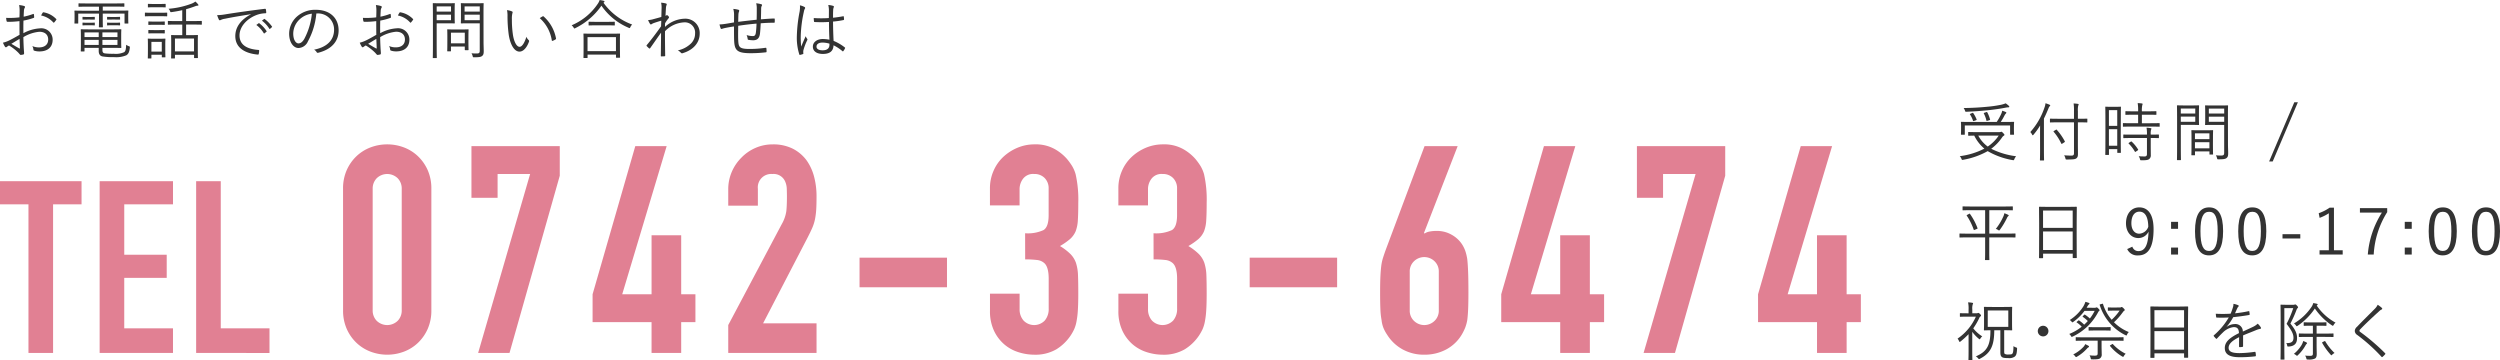 <svg xmlns="http://www.w3.org/2000/svg" width="507.75" height="73.132" viewBox="0 0 507.75 73.132"><defs><style>.cls-1{fill:#e18093;}.cls-2{fill:#333;}</style></defs><g id="レイヤー_2" data-name="レイヤー 2"><g id="レイヤー_2-2" data-name="レイヤー 2"><path class="cls-1" d="M5.782,71.683V41.5H0V36.8H16.562v4.7H10.78V71.683Z"/><path class="cls-1" d="M20.236,71.683V36.8h14.9v4.7h-9.9V51.74h8.624v4.7H25.234V66.685h9.9v5Z"/><path class="cls-1" d="M39.836,71.683V36.8h5v29.89h9.9v5Z"/><path class="cls-1" d="M69.673,38.348a9.152,9.152,0,0,1,.738-3.776,8.831,8.831,0,0,1,1.976-2.832,8.5,8.5,0,0,1,2.862-1.8,9.591,9.591,0,0,1,6.785,0,8.5,8.5,0,0,1,2.861,1.8,8.865,8.865,0,0,1,1.977,2.832,9.185,9.185,0,0,1,.737,3.776V63.01a9.185,9.185,0,0,1-.737,3.776A8.865,8.865,0,0,1,84.9,69.618a8.5,8.5,0,0,1-2.861,1.8,9.591,9.591,0,0,1-6.785,0,8.5,8.5,0,0,1-2.862-1.8,8.831,8.831,0,0,1-1.976-2.832,9.152,9.152,0,0,1-.738-3.776ZM75.691,63.01a2.973,2.973,0,0,0,.826,2.153,3.063,3.063,0,0,0,4.248,0,2.973,2.973,0,0,0,.826-2.153V38.348a2.977,2.977,0,0,0-.826-2.154,3.066,3.066,0,0,0-4.248,0,2.977,2.977,0,0,0-.826,2.154Z"/><path class="cls-1" d="M97.108,71.683l10.561-36.344h-6.608v4.838h-5.31v-10.5h17.936v6.017L103.48,71.683Z"/><path class="cls-1" d="M132.331,71.683V65.429H120.354V59.765l8.673-30.09H135.4l-9.027,30.09h5.959V47.788h6.018V59.765h2.891v5.664h-2.891v6.254Z"/><path class="cls-1" d="M147.907,71.683V66.019l10.855-20.473a7.5,7.5,0,0,0,.945-2.685q.117-1.15.118-2.861c0-.511-.011-1.052-.03-1.623a3.942,3.942,0,0,0-.325-1.5,2.535,2.535,0,0,0-2.595-1.534,2.717,2.717,0,0,0-2.951,3.009V41.77h-6.017v-3.3a8.871,8.871,0,0,1,.708-3.54,9.108,9.108,0,0,1,1.946-2.891,8.834,8.834,0,0,1,2.832-1.977,8.593,8.593,0,0,1,3.54-.738,8.83,8.83,0,0,1,4.042.856,8.07,8.07,0,0,1,2.8,2.331,10.168,10.168,0,0,1,1.564,3.363,15.632,15.632,0,0,1,.5,4.012q0,1.535-.058,2.566a15.453,15.453,0,0,1-.237,1.977,8.755,8.755,0,0,1-.589,1.887q-.414.945-1.122,2.3l-8.85,17.051h10.856v6.018Z"/><path class="cls-1" d="M174.574,58.349V52.331h17.759v6.018Z"/><path class="cls-1" d="M208.2,47.375a7.6,7.6,0,0,0,3.746-.649q1.032-.65,1.033-3.009V38.289a2.935,2.935,0,0,0-.8-2.124,2.851,2.851,0,0,0-2.153-.826,2.54,2.54,0,0,0-2.272,1,3.48,3.48,0,0,0-.678,1.947V41.71h-6.018V38.229a8.726,8.726,0,0,1,.708-3.48,8.482,8.482,0,0,1,1.946-2.832,9.668,9.668,0,0,1,2.892-1.889,8.9,8.9,0,0,1,3.54-.708,7.866,7.866,0,0,1,4.1.974,9.477,9.477,0,0,1,2.449,1.977,13.062,13.062,0,0,1,1.032,1.416,6.906,6.906,0,0,1,.737,1.71A23.484,23.484,0,0,1,219,41.18q0,2.182-.088,3.54a7.372,7.372,0,0,1-.443,2.242,4.481,4.481,0,0,1-1.15,1.593,13.675,13.675,0,0,1-2.035,1.416,11.448,11.448,0,0,1,2.153,1.652,4.876,4.876,0,0,1,1.092,1.77,9.169,9.169,0,0,1,.413,2.507q.057,1.446.058,3.688,0,2.066-.088,3.422a17.369,17.369,0,0,1-.266,2.241,6.931,6.931,0,0,1-.472,1.594,9.84,9.84,0,0,1-.766,1.357,9.541,9.541,0,0,1-2.862,2.743,8.5,8.5,0,0,1-4.572,1.092,10.61,10.61,0,0,1-3.01-.473,8.183,8.183,0,0,1-2.89-1.533,8.314,8.314,0,0,1-2.154-2.773,9.293,9.293,0,0,1-.855-4.19V59.646h6.018v3.127a3.418,3.418,0,0,0,.8,2.331,2.992,2.992,0,0,0,4.307,0,3.594,3.594,0,0,0,.8-2.448V56.638q0-2.479-.944-3.245a2.626,2.626,0,0,0-1.446-.59,19.367,19.367,0,0,0-2.389-.118Z"/><path class="cls-1" d="M234.282,47.375a7.6,7.6,0,0,0,3.746-.649q1.031-.65,1.033-3.009V38.289a2.935,2.935,0,0,0-.8-2.124,2.851,2.851,0,0,0-2.153-.826,2.539,2.539,0,0,0-2.272,1,3.48,3.48,0,0,0-.678,1.947V41.71h-6.018V38.229a8.726,8.726,0,0,1,.708-3.48,8.468,8.468,0,0,1,1.946-2.832,9.688,9.688,0,0,1,2.891-1.889,8.911,8.911,0,0,1,3.541-.708,7.863,7.863,0,0,1,4.1.974,9.477,9.477,0,0,1,2.449,1.977,13.062,13.062,0,0,1,1.032,1.416,6.906,6.906,0,0,1,.737,1.71,23.524,23.524,0,0,1,.532,5.783q0,2.182-.089,3.54a7.372,7.372,0,0,1-.443,2.242,4.493,4.493,0,0,1-1.15,1.593,13.675,13.675,0,0,1-2.035,1.416,11.481,11.481,0,0,1,2.153,1.652,4.847,4.847,0,0,1,1.091,1.77,9.167,9.167,0,0,1,.414,2.507q.057,1.446.059,3.688,0,2.066-.089,3.422a17.548,17.548,0,0,1-.266,2.241,6.981,6.981,0,0,1-.472,1.594,9.84,9.84,0,0,1-.766,1.357,9.541,9.541,0,0,1-2.862,2.743,8.507,8.507,0,0,1-4.573,1.092,10.6,10.6,0,0,1-3.009-.473,8.188,8.188,0,0,1-2.891-1.533A8.324,8.324,0,0,1,228,67.258a9.293,9.293,0,0,1-.855-4.19V59.646h6.018v3.127a3.418,3.418,0,0,0,.8,2.331,2.992,2.992,0,0,0,4.307,0,3.594,3.594,0,0,0,.8-2.448V56.638q0-2.479-.944-3.245a2.632,2.632,0,0,0-1.446-.59,19.367,19.367,0,0,0-2.389-.118Z"/><path class="cls-1" d="M253.81,58.349V52.331h17.759v6.018Z"/><path class="cls-1" d="M296.054,29.675l-6.845,17.64.119.119a2.366,2.366,0,0,1,.914-.384,7.25,7.25,0,0,1,1.623-.148,5.9,5.9,0,0,1,2.95.768,5.993,5.993,0,0,1,2.124,1.947,6.717,6.717,0,0,1,.648,1.3,9.871,9.871,0,0,1,.413,1.71q.119,1.062.178,2.685t.059,4.1q0,2.065-.059,3.392T298,65.016a8.254,8.254,0,0,1-.442,1.592,10.872,10.872,0,0,1-.679,1.358,8.137,8.137,0,0,1-3.156,3.009,9.262,9.262,0,0,1-4.454,1.062,8.889,8.889,0,0,1-4.425-1.092,8.552,8.552,0,0,1-3.127-2.979,7.659,7.659,0,0,1-.738-1.358,6.258,6.258,0,0,1-.383-1.592,14.781,14.781,0,0,1-.236-2.213q-.06-1.328-.059-3.392,0-1.947.059-3.216t.177-2.213a9.322,9.322,0,0,1,.354-1.622q.234-.736.53-1.563l7.907-21.122Zm-3.835,25.547a2.846,2.846,0,0,0-.886-2.183,2.993,2.993,0,0,0-4.129,0,2.845,2.845,0,0,0-.885,2.183V63.01a2.842,2.842,0,0,0,.885,2.182,2.99,2.99,0,0,0,4.129,0,2.843,2.843,0,0,0,.886-2.182Z"/><path class="cls-1" d="M316.88,71.683V65.429H304.9V59.765l8.674-30.09h6.371l-9.027,30.09h5.959V47.788H322.9V59.765h2.892v5.664H322.9v6.254Z"/><path class="cls-1" d="M333.813,71.683l10.562-36.344h-6.609v4.838h-5.309v-10.5h17.935v6.017L340.185,71.683Z"/><path class="cls-1" d="M369.036,71.683V65.429H357.059V59.765l8.673-30.09H372.1l-9.027,30.09h5.959V47.788h6.018V59.765h2.891v5.664h-2.891v6.254Z"/><path class="cls-2" d="M406.026,26.833a.933.933,0,0,0,.312-.039,1.2,1.2,0,0,1,.13-.039c.1,0,.182.065.39.287.183.182.247.285.247.351s-.039.1-.117.155a1.132,1.132,0,0,0-.351.339,9.542,9.542,0,0,1-2.222,2.327,15.592,15.592,0,0,0,5.056,1.52,2.13,2.13,0,0,0-.35.573c-.118.259-.118.259-.365.208a15.2,15.2,0,0,1-5.057-1.821,15.676,15.676,0,0,1-4.966,1.756c-.247.052-.26.052-.364-.2a1.786,1.786,0,0,0-.338-.533,14.787,14.787,0,0,0,4.992-1.534,8.059,8.059,0,0,1-2.054-2.64c-.728.014-1.079.026-1.131.026-.091,0-.1-.012-.1-.1v-.56c0-.091.013-.1.1-.1.065,0,.494.025,1.781.025Zm3-.818c0,.974.026,1.17.026,1.248s-.013.1-.1.1h-.6c-.092,0-.1-.012-.1-.1V25.481h-9.2v1.782c0,.091-.013.1-.1.1h-.585c-.091,0-.1-.012-.1-.1s.026-.274.026-1.262v-.494c0-.4-.026-.585-.026-.663s.013-.1.1-.1.52.027,1.781.027h5.382a11.11,11.11,0,0,0,.949-1.717,2.581,2.581,0,0,0,.169-.571c.274.09.52.181.7.259.091.039.143.091.143.143,0,.078-.065.143-.13.208a1.416,1.416,0,0,0-.247.364,12.212,12.212,0,0,1-.767,1.314h.832c1.261,0,1.716-.027,1.782-.027.09,0,.1.013.1.1s-.026.26-.026.6ZM407.924,21.8a2.883,2.883,0,0,0-.507.052c-1.144.221-2.132.377-3.744.546-1.482.143-2.873.247-4.29.3-.208.013-.208.013-.3-.247a1.673,1.673,0,0,0-.273-.507c1.664-.026,3.133-.1,4.758-.259a24.5,24.5,0,0,0,2.808-.4,5.259,5.259,0,0,0,.975-.3,5.2,5.2,0,0,1,.637.507c.078.078.1.13.1.182S408.054,21.8,407.924,21.8Zm-7.358,1.144c.13-.051.156-.039.208.039a6.233,6.233,0,0,1,.676,1.274c.026.078.026.1-.13.169l-.364.131c-.182.064-.208.051-.247-.066a4.953,4.953,0,0,0-.6-1.235c-.065-.091-.039-.1.117-.169Zm1.222,4.6a6.559,6.559,0,0,0,1.924,2.223,8.192,8.192,0,0,0,2.223-2.223Zm1.625-4.771c.13-.051.156-.039.208.052a6.425,6.425,0,0,1,.559,1.43c.027.092.013.1-.143.156l-.377.117c-.169.052-.2.052-.221-.065a6.476,6.476,0,0,0-.507-1.391c-.052-.091-.052-.117.13-.181Z"/><path class="cls-2" d="M414.333,27.171c0-.493,0-1.04.013-1.677a13.992,13.992,0,0,1-1.339,1.86q-.1.117-.156.117c-.052,0-.078-.039-.13-.131a1.908,1.908,0,0,0-.364-.52,14.224,14.224,0,0,0,2.873-4.966,3.184,3.184,0,0,0,.208-.884,5.687,5.687,0,0,1,.819.3c.091.038.143.077.143.142s-.039.117-.117.182-.156.2-.26.481c-.273.651-.559,1.326-.9,2v6.4c0,1.365.026,1.95.026,2.015,0,.091-.013.1-.1.1h-.637c-.091,0-.1-.013-.1-.1,0-.065.026-.65.026-2.015Zm9.607-2.4c0,.09-.013.1-.1.1-.065,0-.506-.026-1.794-.026h-.026v4.394c0,.716.013,1.392.013,2.016,0,.494-.077.715-.351.923-.247.181-.74.22-1.872.22-.26,0-.26,0-.325-.247a2.013,2.013,0,0,0-.26-.61c.468.039,1.067.064,1.469.064s.533-.117.533-.506V24.844h-2.99c-1.287,0-1.729.026-1.794.026-.091,0-.1-.013-.1-.1v-.573c0-.09.013-.1.1-.1.065,0,.507.026,1.794.026h2.99V22.6a9.922,9.922,0,0,0-.077-1.586,8.385,8.385,0,0,1,.857.078c.1.013.169.065.169.117a.635.635,0,0,1-.09.247,4.016,4.016,0,0,0-.066,1.118v1.547h.026c1.288,0,1.729-.026,1.794-.026.091,0,.1.014.1.1Zm-6.383,1.586c.091-.066.1-.066.169,0a11.326,11.326,0,0,1,1.638,2.353c.039.077.026.1-.1.194l-.377.247c-.169.1-.195.1-.247,0a10.52,10.52,0,0,0-1.534-2.378c-.078-.079-.065-.091.091-.2Z"/><path class="cls-2" d="M430.726,27.094c0,3.25.026,3.782.026,3.847,0,.092-.013.105-.1.105h-.533c-.091,0-.1-.013-.1-.105v-.649h-1.69v1.079c0,.091-.013.1-.1.1h-.546c-.091,0-.1-.013-.1-.1,0-.065.026-.65.026-4v-2.56c0-2.38-.026-2.978-.026-3.043,0-.091.013-.1.1-.1s.3.027,1.04.027h.9c.741,0,.962-.027,1.04-.027s.1.013.1.1c0,.065-.026.624-.026,2.627Zm-.715-4.72h-1.69V25.56h1.69Zm0,3.861h-1.69V29.6h1.69Zm8.619-.6c0,.091-.012.1-.1.1s-.507-.026-1.795-.026h-3.691c-1.275,0-1.7.026-1.782.026s-.1-.012-.1-.1V25.1c0-.09.013-.1.1-.1s.507.026,1.782.026h1.209V23.3h-.807c-1.195,0-1.6.026-1.664.026-.1,0-.116-.012-.116-.1V22.7c0-.1.012-.117.116-.117.065,0,.469.026,1.664.026h.807a8.912,8.912,0,0,0-.091-1.664,7.476,7.476,0,0,1,.844.065c.091.013.157.053.157.117a1.02,1.02,0,0,1-.066.234,4.741,4.741,0,0,0-.078,1.248H436.2c1.2,0,1.586-.026,1.664-.026s.1.013.1.117v.52c0,.092-.012.1-.1.1S437.4,23.3,436.2,23.3h-1.184v1.729h1.716c1.288,0,1.717-.026,1.795-.026s.1.014.1.1Zm-.155,2.313c0,.091-.014.105-.1.105-.065,0-.468-.027-1.56-.027V29.8c0,.585.013,1.143.013,1.664a.949.949,0,0,1-.365.871c-.22.156-.572.221-1.507.221-.247,0-.261,0-.326-.247a1.733,1.733,0,0,0-.259-.585c.389.039.793.051,1.221.051.273,0,.455-.116.455-.481V28.029h-2.938c-1.273,0-1.7.027-1.768.027-.09,0-.1-.014-.1-.105v-.533c0-.091.014-.091.1-.091.065,0,.5.013,1.768.013h2.938v-.026a6.663,6.663,0,0,0-.09-1.377,5.884,5.884,0,0,1,.832.09c.1.014.169.065.169.1a.448.448,0,0,1-.079.222,2.956,2.956,0,0,0-.064.922v.065c1.079,0,1.5-.013,1.56-.013.09,0,.1,0,.1.091Zm-5.734.832c.1-.064.131-.077.208-.012a7.5,7.5,0,0,1,1.287,1.573c.053.078.039.116-.065.2l-.351.233c-.13.091-.169.118-.221.027a7.647,7.647,0,0,0-1.248-1.625c-.078-.078-.052-.117.078-.2Z"/><path class="cls-2" d="M446.6,24.09c0,.806.026,1.132.026,1.2,0,.091-.013.1-.1.1-.065,0-.39-.027-1.3-.027h-2.3V29.72c0,1.859.026,2.626.026,2.7s-.013.1-.1.1h-.611c-.091,0-.1-.012-.1-.1s.026-.845.026-2.7v-5.5c0-1.859-.026-2.652-.026-2.73s.013-.1.1-.1.507.026,1.469.026h1.521c.91,0,1.235-.026,1.3-.026.091,0,.1.013.1.1s-.026.4-.026,1.2Zm-.741-2.041H442.92v1.014h2.938Zm0,1.639H442.92V24.74h2.938Zm3.588,5.355c0,1.873.026,2.185.026,2.249,0,.092-.013.1-.1.1h-.533c-.091,0-.1-.012-.1-.1v-.545h-2.938v.676c0,.1-.013.117-.1.117h-.533c-.091,0-.1-.014-.1-.117,0-.066.026-.377.026-2.288V28.042c0-1.092-.026-1.43-.026-1.508s.013-.1.1-.1.377.026,1.352.026h1.508c.962,0,1.275-.026,1.352-.026s.1.012.1.1c0,.066-.026.4-.026,1.314Zm-.715-1.962h-2.938v1.183h2.938Zm0,1.794h-2.938v1.248h2.938Zm3.77.376c0,.689.04,1.366.04,1.859,0,.573-.092.793-.338.989s-.586.259-1.626.259c-.234,0-.234,0-.3-.247a1.936,1.936,0,0,0-.234-.571,8.316,8.316,0,0,0,1,.052c.572,0,.689-.105.689-.624v-5.6h-2.366c-1.014,0-1.339.027-1.4.027-.1,0-.117-.014-.117-.1,0-.064.026-.311.026-1.118v-1.56c0-.793-.026-1.04-.026-1.118s.013-.1.117-.1c.065,0,.39.026,1.4.026h1.651c1,0,1.339-.026,1.4-.026.091,0,.1.013.1.1s-.026.6-.026,1.86Zm-.767-7.2h-3.12v1.014h3.12Zm0,1.639h-3.12V24.74h3.12Z"/><path class="cls-2" d="M461.588,32.788h-.728l5.109-12.013h.728Z"/><path class="cls-2" d="M409.341,48.137c0,.091-.012.1-.1.1s-.481-.026-1.7-.026h-3.524v3.134c0,.923.026,1.313.026,1.378,0,.09-.013.1-.1.1h-.689c-.091,0-.1-.014-.1-.1s.027-.455.027-1.378V48.214h-3.42c-1.209,0-1.625.026-1.69.026-.091,0-.1-.012-.1-.1v-.612c0-.09.013-.1.1-.1.065,0,.481.026,1.69.026h3.42V42.689h-2.692c-1.3,0-1.729.026-1.794.026-.091,0-.1-.013-.1-.1v-.6c0-.091.013-.1.1-.1.065,0,.494.027,1.794.027h6.436c1.286,0,1.715-.027,1.78-.027.092,0,.1.013.1.1v.6c0,.091-.012.1-.1.1-.065,0-.494-.026-1.78-.026h-2.9v4.758h3.524c1.221,0,1.625-.026,1.7-.026s.1.014.1.1Zm-9.412-4.707c.117-.065.13-.052.182.026a12.61,12.61,0,0,1,1.521,2.873c.026.078.026.1-.1.156l-.442.182c-.182.078-.195.078-.234-.039a12.409,12.409,0,0,0-1.4-2.82c-.065-.079-.039-.1.117-.183Zm7.917.494a.952.952,0,0,0-.234.351,15.229,15.229,0,0,1-1.417,2.367c-.091.116-.13.169-.182.169s-.091-.04-.195-.1a1.538,1.538,0,0,0-.468-.222,11.673,11.673,0,0,0,1.534-2.535,2.74,2.74,0,0,0,.2-.65,6.4,6.4,0,0,1,.766.325c.078.039.117.078.117.144S407.924,43.859,407.846,43.924Z"/><path class="cls-2" d="M421.769,47.876c0,3.719.026,4.369.026,4.434,0,.09-.013.1-.1.1h-.624c-.091,0-.1-.014-.1-.1v-.793h-6.019v.819c0,.091-.013.1-.091.1h-.637c-.091,0-.1-.012-.1-.1s.026-.729.026-4.46V45.367c0-2.522-.026-3.2-.026-3.276s.013-.1.1-.1.52.026,1.807.026h3.861c1.287,0,1.729-.026,1.807-.026s.1.013.1.1-.026.754-.026,2.951Zm-.806-5.122h-6.019v3.523h6.019Zm0,4.251h-6.019v3.77h6.019Z"/><path class="cls-2" d="M433.079,50.1a1.264,1.264,0,0,0,1.209.9c1.261,0,2-1.04,2.08-3.966a2.272,2.272,0,0,1-2.08,1.314c-1.4,0-2.5-1.171-2.5-2.991,0-1.962,1.118-3.237,2.691-3.237,1.755,0,2.912,1.365,2.912,4.433,0,3.758-1.144,5.318-3.107,5.318a2.24,2.24,0,0,1-2.249-1.287Zm1.443-7.112c-1.027,0-1.638.9-1.638,2.353,0,1.326.663,2.119,1.586,2.119a2.038,2.038,0,0,0,1.846-1.4C436.29,44.08,435.679,42.988,434.522,42.988Z"/><path class="cls-2" d="M442.361,46.473h-1.417V45.056h1.417Zm0,5.226h-1.417V50.281h1.417Z"/><path class="cls-2" d="M451.513,46.94c0,3.446-1.014,4.928-2.86,4.928s-2.847-1.456-2.847-4.9,1.053-4.849,2.873-4.849S451.513,43.508,451.513,46.94Zm-4.6.013c0,2.912.572,4.018,1.742,4.018s1.755-1.106,1.755-4.018-.559-3.939-1.729-3.939S446.911,44.028,446.911,46.953Z"/><path class="cls-2" d="M460.288,46.94c0,3.446-1.014,4.928-2.861,4.928s-2.846-1.456-2.846-4.9,1.052-4.849,2.873-4.849S460.288,43.508,460.288,46.94Zm-4.6.013c0,2.912.571,4.018,1.741,4.018s1.756-1.106,1.756-4.018-.559-3.939-1.729-3.939S455.686,44.028,455.686,46.953Z"/><path class="cls-2" d="M467.19,48.436h-3.613v-.872h3.613Z"/><path class="cls-2" d="M474.029,50.828H475.8V51.7H471.1v-.871h1.885V43.313a8.939,8.939,0,0,1-1.872.936l-.183-.949a8.837,8.837,0,0,0,2.211-1.118h.884Z"/><path class="cls-2" d="M484.844,43.079A17.973,17.973,0,0,0,482.1,51.7h-1.2a18.617,18.617,0,0,1,2.86-8.515h-4.459v-.911h5.538Z"/><path class="cls-2" d="M489.823,46.473h-1.417V45.056h1.417Zm0,5.226h-1.417V50.281h1.417Z"/><path class="cls-2" d="M498.975,46.94c0,3.446-1.014,4.928-2.86,4.928s-2.847-1.456-2.847-4.9,1.053-4.849,2.873-4.849S498.975,43.508,498.975,46.94Zm-4.6.013c0,2.912.572,4.018,1.742,4.018s1.755-1.106,1.755-4.018-.559-3.939-1.729-3.939S494.373,44.028,494.373,46.953Z"/><path class="cls-2" d="M507.75,46.94c0,3.446-1.014,4.928-2.86,4.928s-2.847-1.456-2.847-4.9,1.053-4.849,2.873-4.849S507.75,43.508,507.75,46.94Zm-4.6.013c0,2.912.572,4.018,1.742,4.018s1.755-1.106,1.755-4.018-.559-3.939-1.729-3.939S503.148,44.028,503.148,46.953Z"/><path class="cls-2" d="M401.424,63.628a.458.458,0,0,0,.26-.052.31.31,0,0,1,.117-.026c.078,0,.156.053.338.221s.208.248.208.3a.23.23,0,0,1-.13.2.727.727,0,0,0-.247.363,14.207,14.207,0,0,1-1.2,2.055,6.986,6.986,0,0,0,1.82,1.625,2.015,2.015,0,0,0-.4.481c-.039.077-.078.116-.117.116s-.091-.039-.169-.1a7.617,7.617,0,0,1-1.339-1.417v3.939c0,1.04.026,1.638.026,1.7,0,.092-.013.105-.1.105h-.6c-.091,0-.1-.013-.1-.105,0-.064.026-.662.026-1.7V67.866a16.063,16.063,0,0,1-1.612,1.469.341.341,0,0,1-.195.1c-.052,0-.078-.039-.117-.129a1.841,1.841,0,0,0-.312-.534,10.508,10.508,0,0,0,3.718-4.459h-1.833c-.949,0-1.235.026-1.313.026s-.1-.013-.1-.1v-.533c0-.091.013-.1.1-.1s.364.025,1.313.025h.351v-.754a6.213,6.213,0,0,0-.1-1.469,5.788,5.788,0,0,1,.858.091c.091.013.156.052.156.1a.552.552,0,0,1-.078.247,2.8,2.8,0,0,0-.078,1v.78Zm5.629,7.671c0,.389.013.507.143.585a1.283,1.283,0,0,0,.7.116c.546,0,.728-.038.832-.194.13-.2.195-.507.208-1.508a1.879,1.879,0,0,0,.507.26c.234.078.234.09.222.312-.052,1.014-.183,1.3-.456,1.547a1.94,1.94,0,0,1-1.338.312c-.807,0-1.093-.079-1.248-.195-.208-.143-.352-.351-.352-1.014V67.073h-1.234c-.014,3.094-.69,4.642-2.913,5.785a.37.37,0,0,1-.182.066c-.065,0-.1-.052-.195-.156a1.6,1.6,0,0,0-.455-.39c2.262-.962,2.977-2.25,2.964-5.305-.832.013-1.17.027-1.222.027-.091,0-.1-.014-.1-.1s.026-.39.026-1.273V63.693c0-.883-.026-1.2-.026-1.274s.013-.1.1-.1c.065,0,.468.026,1.6.026h2.34c1.131,0,1.522-.026,1.6-.026s.1.013.1.1-.026.391-.026,1.274v2.029c0,.883.026,1.209.026,1.273,0,.091-.012.1-.1.1s-.455-.027-1.522-.027Zm.832-8.243h-4.173v3.328h4.173Z"/><path class="cls-2" d="M416.037,67.242a1.08,1.08,0,1,1-1.079-1.079A1.085,1.085,0,0,1,416.037,67.242Z"/><path class="cls-2" d="M425.344,62.51a.794.794,0,0,0,.338-.039.343.343,0,0,1,.143-.039c.092,0,.182.052.364.247.144.143.234.247.234.325a.2.2,0,0,1-.117.169c-.1.065-.169.247-.4.638a11.2,11.2,0,0,1-4.953,4.549.625.625,0,0,1-.182.066c-.052,0-.078-.066-.169-.2a1.729,1.729,0,0,0-.338-.4,10.153,10.153,0,0,0,2.535-1.469,5.769,5.769,0,0,0-1-.858c-.078-.052-.078-.078.052-.182l.234-.195c.091-.078.117-.078.195-.025a6.019,6.019,0,0,1,1.015.844,10.13,10.13,0,0,0,.74-.741,6.994,6.994,0,0,0-1.014-.845c-.065-.052-.065-.078.052-.195l.208-.2c.091-.091.117-.091.195-.039a7.177,7.177,0,0,1,.975.767,9.44,9.44,0,0,0,.975-1.547h-2.067a10.224,10.224,0,0,1-2.262,2.223c-.091.066-.143.1-.195.1s-.091-.039-.169-.144a1.5,1.5,0,0,0-.364-.325,8.96,8.96,0,0,0,2.756-2.756,4.332,4.332,0,0,0,.416-.936,6.024,6.024,0,0,1,.715.221c.091.039.117.078.117.143s-.077.117-.156.182a3.383,3.383,0,0,0-.39.6l-.039.052Zm-1.221,8.06a1.308,1.308,0,0,0-.287.261,8.2,8.2,0,0,1-2,1.611.444.444,0,0,1-.182.079c-.065,0-.1-.052-.195-.169a1.272,1.272,0,0,0-.39-.365,7.329,7.329,0,0,0,1.989-1.443,1.717,1.717,0,0,0,.443-.649,5.247,5.247,0,0,1,.662.337.2.2,0,0,1,.117.183C424.278,70.479,424.2,70.531,424.123,70.57Zm7.175-1.456c0,.092-.012.1-.1.1s-.507-.027-1.82-.027h-2.548v1.2c0,.533.025,1.052.025,1.507a.945.945,0,0,1-.338.885c-.195.156-.637.221-1.586.208-.247,0-.26,0-.312-.234a1.968,1.968,0,0,0-.234-.585,8.8,8.8,0,0,0,1.04.064c.507,0,.611-.116.611-.506V69.192H423.5c-1.327,0-1.756.027-1.821.027-.091,0-.1-.013-.1-.1v-.532c0-.092.013-.1.1-.1.065,0,.494.025,1.821.025h5.876c1.313,0,1.742-.025,1.82-.025s.1.012.1.1Zm-2.626-2.067c0,.092-.012.1-.1.1-.077,0-.363-.026-1.339-.026h-1.612c-.962,0-1.261.026-1.325.026-.092,0-.1-.012-.1-.1v-.52c0-.09.013-.1.1-.1.064,0,.363.026,1.325.026h1.612c.976,0,1.262-.026,1.339-.026.092,0,.1.014.1.1Zm1.768-4.6c.234,0,.273-.013.326-.039a.24.24,0,0,1,.143-.052c.078,0,.195.065.389.26.143.143.235.247.235.338s-.039.117-.117.169c-.118.066-.208.208-.416.482a13.221,13.221,0,0,1-1.652,1.845,8.952,8.952,0,0,0,3.017,1.99,1.451,1.451,0,0,0-.351.494c-.1.234-.1.234-.326.142a10.253,10.253,0,0,1-5.239-6.136c-.026-.078-.013-.1.143-.143l.377-.1c.1-.026.13-.026.156.065a8.855,8.855,0,0,0,1.755,3.185,11.384,11.384,0,0,0,1.613-1.859H429.31c-.819,0-1.04.026-1.105.026-.092,0-.1-.013-.1-.1v-.481c0-.091.013-.1.1-.1.065,0,.286.026,1.105.026Zm-1.482,7.462c.1-.064.144-.064.221.039a8.624,8.624,0,0,0,2.549,1.9,1.749,1.749,0,0,0-.364.442c-.066.13-.1.182-.156.182a.444.444,0,0,1-.2-.078,9.126,9.126,0,0,1-2.457-2.12c-.052-.078-.039-.09.105-.181Z"/><path class="cls-2" d="M444.389,68.126c0,3.719.027,4.369.027,4.434,0,.09-.014.1-.105.1h-.624c-.091,0-.1-.014-.1-.1v-.793h-6.019v.819c0,.091-.013.1-.091.1h-.637c-.091,0-.1-.012-.1-.1s.026-.729.026-4.46V65.617c0-2.522-.026-3.2-.026-3.276s.013-.1.1-.1.52.026,1.807.026H442.5c1.288,0,1.729-.026,1.807-.026s.105.013.105.1-.027.754-.027,2.951ZM443.583,63h-6.019v3.523h6.019Zm0,4.251h-6.019v3.77h6.019Z"/><path class="cls-2" d="M455.569,70.3c0,.1-.026.142-.143.156a3.682,3.682,0,0,1-.559.052c-.078,0-.117-.066-.117-.156,0-.573,0-1.209.013-1.872-1.43.714-2.132,1.377-2.132,2.158s.715,1.079,2.223,1.079a23.054,23.054,0,0,0,3.094-.26c.065-.014.117,0,.143.091a3.691,3.691,0,0,1,.078.637c0,.117-.052.169-.1.182a25.881,25.881,0,0,1-3.211.182c-1.82,0-3-.468-3-1.859,0-1.092.715-1.977,2.873-3.03-.026-.884-.325-1.235-1.092-1.221a3.685,3.685,0,0,0-2.132,1.052c-.468.443-.78.781-1.235,1.261-.078.092-.13.092-.195.026a4.211,4.211,0,0,1-.455-.506c-.039-.079-.052-.1.026-.183a14.27,14.27,0,0,0,3.016-3.613c-.806.051-1.6.051-2.418.025-.1,0-.13-.039-.143-.13-.026-.156-.065-.442-.078-.65a26.02,26.02,0,0,0,3.016-.013,11.5,11.5,0,0,0,.468-1.3,1.943,1.943,0,0,0,.1-.7,4.252,4.252,0,0,1,.975.286.161.161,0,0,1,.026.286,1.207,1.207,0,0,0-.234.364c-.156.325-.273.6-.442.988a24.317,24.317,0,0,0,2.743-.429c.1-.026.13-.026.156.052.026.183.065.364.078.572,0,.091-.026.13-.169.156-1.027.182-2.132.325-3.172.429a10.947,10.947,0,0,1-1.326,1.938l.013.025a2.818,2.818,0,0,1,1.625-.559,1.5,1.5,0,0,1,1.638,1.521c.637-.286,1.378-.624,2.028-.936a3.558,3.558,0,0,0,.988-.663,3.118,3.118,0,0,1,.637.754c.1.2,0,.274-.129.3a3.807,3.807,0,0,0-.716.208c-.988.416-1.807.715-2.756,1.118Z"/><path class="cls-2" d="M465.735,61.9a.7.7,0,0,0,.3-.039.538.538,0,0,1,.142-.026c.078,0,.143.039.325.221s.234.3.234.351a.219.219,0,0,1-.1.169A1.2,1.2,0,0,0,466.4,63a24.227,24.227,0,0,1-1.222,2.718c1.118,1.378,1.352,2.105,1.352,2.95,0,.95-.39,1.639-1.7,1.717-.261,0-.261,0-.313-.261a.916.916,0,0,0-.195-.454c1.054.064,1.482-.274,1.482-1.067,0-.741-.325-1.429-1.4-2.834a19.689,19.689,0,0,0,1.353-3.185h-1.808v7.671c0,1.806.026,2.613.026,2.691s-.012.091-.1.091h-.6c-.091,0-.1-.014-.1-.091s.025-.832.025-2.665V64.668c0-1.846-.025-2.626-.025-2.69,0-.092.012-.105.1-.105s.338.026.949.026Zm2.7,7.97a2.268,2.268,0,0,0-.233.363,8.119,8.119,0,0,1-1.47,1.872c-.1.1-.155.157-.208.157s-.09-.053-.195-.13a1.829,1.829,0,0,0-.442-.26,7.161,7.161,0,0,0,1.547-1.768,3.45,3.45,0,0,0,.352-.845,5.592,5.592,0,0,1,.624.272c.09.053.156.105.156.169S468.5,69.816,468.439,69.869Zm5.539-3.888c-.078.118-.117.182-.169.182a.348.348,0,0,1-.2-.091,12.723,12.723,0,0,1-3.458-3.419,12.942,12.942,0,0,1-3.485,3.51c-.09.052-.143.091-.194.091s-.092-.052-.17-.169a1.275,1.275,0,0,0-.4-.39,11.142,11.142,0,0,0,3.6-3.406,2.508,2.508,0,0,0,.326-.741c.3.052.494.091.714.143.13.039.183.079.183.13,0,.078-.04.1-.1.157a.28.28,0,0,0-.091.09,10.939,10.939,0,0,0,3.822,3.458A1.344,1.344,0,0,0,473.978,65.981Zm-.039,2.367c0,.09-.013.1-.105.1-.064,0-.493-.025-1.754-.025h-1.574v1.755c0,.636.027,1.2.027,1.676s-.078.768-.325.95a2.8,2.8,0,0,1-1.457.208c-.259.012-.272.012-.337-.26a1.554,1.554,0,0,0-.247-.533,8.588,8.588,0,0,0,1,.051c.481,0,.585-.1.585-.494V68.426h-1c-1.273,0-1.689.025-1.754.025-.091,0-.1-.013-.1-.1v-.534c0-.078.013-.09.1-.09.065,0,.481.026,1.754.026h1v-1.6h-.377c-1.026,0-1.326.026-1.391.026-.09,0-.1-.013-.1-.116v-.508c0-.091.014-.1.1-.1.065,0,.365.027,1.391.027h1.639c1.014,0,1.313-.027,1.391-.027s.1.013.1.1v.508c0,.1-.013.116-.1.116s-.377-.026-1.391-.026h-.508v1.6h1.574c1.261,0,1.69-.026,1.754-.026.092,0,.105.012.105.09Zm-1.846.948c.1-.051.143-.038.182.039a10.831,10.831,0,0,0,1.872,2.353,2.346,2.346,0,0,0-.455.326c-.091.09-.13.143-.182.143s-.078-.053-.169-.143a12.556,12.556,0,0,1-1.69-2.353c-.052-.092-.026-.131.117-.208Z"/><path class="cls-2" d="M483.741,62.523a.28.28,0,0,1,.091.169.191.191,0,0,1-.13.169,1.581,1.581,0,0,0-.482.338c-1.274,1.157-2.86,2.626-3.835,3.666a.49.49,0,0,0-.181.325c0,.091.051.157.169.234a42.054,42.054,0,0,1,5.018,4.291c.09.1.116.13.013.26a5.877,5.877,0,0,1-.494.494c-.105.078-.157.091-.247-.027a34.651,34.651,0,0,0-4.9-4.407,1.016,1.016,0,0,1-.507-.819,1.2,1.2,0,0,1,.455-.845c1.053-1.118,2.47-2.5,3.627-3.666a3.078,3.078,0,0,0,.573-.806A6.008,6.008,0,0,1,483.741,62.523Z"/><path class="cls-2" d="M3.982,2.249a5.647,5.647,0,0,0-.1-1.222,4.889,4.889,0,0,1,1.04.2.2.2,0,0,1,.156.2.346.346,0,0,1-.065.169,1.374,1.374,0,0,0-.156.663c-.026.351-.039.715-.052,1.131a12.309,12.309,0,0,0,1.911-.546c.1-.039.156-.026.169.091a3.879,3.879,0,0,1,.052.546c0,.117-.039.13-.143.169a12.818,12.818,0,0,1-2.028.533c-.026.845-.026,1.7-.013,2.561a7.911,7.911,0,0,1,3.393-.988,2.3,2.3,0,0,1,2.548,2.3c0,1.573-1.065,2.392-2.7,2.392a3.353,3.353,0,0,1-1.04-.156c-.13-.039-.169-.13-.182-.338a1.731,1.731,0,0,0-.208-.6,3.269,3.269,0,0,0,1.391.273c1.04,0,1.833-.52,1.833-1.6,0-.949-.637-1.573-1.794-1.573A7.614,7.614,0,0,0,4.749,7.54c0,.468.026,1.183.065,1.989.026.611.078,1.027.078,1.235,0,.182-.013.26-.143.3a2.816,2.816,0,0,1-.546.091c-.117,0-.182-.13-.494-.468A9.781,9.781,0,0,0,1.824,9.23c-.2.117-.325.208-.442.286a.3.3,0,0,1-.182.091c-.078,0-.13-.052-.2-.143a4.858,4.858,0,0,1-.4-.793,6.052,6.052,0,0,0,1.261-.455c.572-.273,1.313-.689,2.106-1.144-.013-.923-.013-1.885-.013-2.782a17.854,17.854,0,0,1-2.379.143c-.169,0-.221-.065-.247-.195a3.358,3.358,0,0,1-.078-.611,16.523,16.523,0,0,0,2.7-.1C3.969,3.055,3.982,2.691,3.982,2.249ZM2.305,8.9c.624.364,1.066.637,1.612.936.091.052.13.026.13-.091-.026-.559-.039-1.131-.078-1.846C3.371,8.242,2.929,8.528,2.305,8.9ZM8.662,2.6c.052-.091.091-.117.182-.1a4.645,4.645,0,0,1,2.574,1.365.111.111,0,0,1,0,.169A3.94,3.94,0,0,1,11,4.563a.1.1,0,0,1-.169,0A4.561,4.561,0,0,0,8.35,3.146,4.547,4.547,0,0,1,8.662,2.6Z"/><path class="cls-2" d="M26.043,3.354c0,1.1.026,1.261.026,1.326,0,.091-.013.1-.117.1h-.559c-.091,0-.1-.013-.1-.1V2.769H20.869V4.16c0,.884.026,1.222.026,1.287,0,.091-.013.1-.1.1H20.18c-.091,0-.1-.013-.1-.1,0-.065.026-.416.026-1.287V2.769H15.89V4.68c0,.091-.013.1-.1.1h-.572c-.091,0-.1-.013-.1-.1s.026-.221.026-1.326V2.925c0-.416-.026-.6-.026-.676s.013-.1.1-.1c.065,0,.507.026,1.768.026H20.1V1.352h-2.21c-1.326,0-1.768.026-1.846.026s-.1-.013-.1-.1V.78c0-.092.013-.1.1-.1S16.566.7,17.892.7h5.434c1.313,0,1.756-.026,1.833-.026s.1.012.1.1v.493c0,.092-.013.1-.1.1s-.52-.026-1.833-.026H20.869v.819h3.315c1.261,0,1.7-.026,1.768-.026.1,0,.117.013.117.1s-.026.26-.026.6ZM20.8,10.14c0,.494.156.637.494.7a12.148,12.148,0,0,0,1.794.078,4.1,4.1,0,0,0,2.132-.325c.247-.182.364-.468.4-1.5a2.383,2.383,0,0,0,.546.286c.221.078.221.091.2.325-.1.949-.338,1.287-.7,1.521a5.363,5.363,0,0,1-2.549.377,12.642,12.642,0,0,1-2.327-.143c-.416-.1-.741-.39-.741-1.118V9.724H17.164v.624c0,.091-.013.1-.1.1h-.572c-.078,0-.091-.013-.091-.1s.026-.351.026-1.2V7.267c0-.845-.026-1.144-.026-1.209,0-.1.013-.117.091-.117s.663.026,1.95.026h4.173c1.313,0,1.847-.026,1.924-.026s.1.013.1.117c0,.065-.026.338-.026,1.144V8.5c0,.767.026,1.066.026,1.144s-.013.1-.1.1-.611-.026-1.924-.026H20.8ZM19.257,3.887c0,.091-.013.1-.1.1-.065,0-.221-.013-.845-.013H17.7c-.624,0-.767.013-.845.013s-.1-.013-.1-.1V3.523c0-.091.013-.1.1-.1s.221.026.845.026h.611c.624,0,.78-.026.845-.026.091,0,.1.013.1.1Zm0,1.17c0,.091-.013.1-.1.1-.065,0-.221-.026-.845-.026H17.7c-.624,0-.767.026-.845.026s-.1-.013-.1-.1V4.693c0-.091.013-.1.1-.1s.221.026.845.026h.611c.624,0,.78-.026.845-.026.091,0,.1.013.1.1Zm.793,1.521H17.164v.949H20.05Zm0,1.521H17.164V9.126H20.05Zm3.809-1.521H20.8v.949h3.055Zm0,1.521H20.8V9.126h3.055Zm.533-4.212c0,.091-.013.1-.1.1-.065,0-.221-.013-.884-.013h-.689c-.65,0-.806.013-.871.013-.091,0-.1-.013-.1-.1V3.523c0-.091.013-.1.1-.1.065,0,.221.026.871.026H23.4c.663,0,.819-.026.884-.026.091,0,.1.013.1.1Zm0,1.17c0,.091-.013.1-.1.1-.065,0-.221-.026-.884-.026h-.689c-.65,0-.806.026-.871.026-.091,0-.1-.013-.1-.1V4.693c0-.091.013-.1.1-.1.065,0,.221.026.871.026H23.4c.663,0,.819-.026.884-.026.091,0,.1.013.1.1Z"/><path class="cls-2" d="M33.96,3.2c0,.1-.013.117-.1.117-.065,0-.377-.026-1.365-.026h-1.6c-.988,0-1.3.026-1.365.026-.091,0-.1-.013-.1-.117V2.665c0-.091.013-.1.1-.1.065,0,.377.026,1.365.026h1.6c.988,0,1.3-.026,1.365-.026.091,0,.1.013.1.1Zm-.39,6.513c0,1.521.026,1.768.026,1.833,0,.091-.013.1-.1.1h-.533c-.091,0-.1-.013-.1-.1v-.429H30.749v.663c0,.091-.013.1-.1.1h-.533c-.091,0-.1-.013-.1-.1,0-.065.026-.325.026-1.911V9.074c0-.793-.026-1.066-.026-1.131,0-.091.013-.1.1-.1.065,0,.325.026,1.144.026h1.079c.832,0,1.079-.026,1.157-.026s.1.013.1.1c0,.052-.026.325-.026.923ZM33.648,1.4c0,.091-.013.1-.1.1s-.312-.027-1.144-.027H31.282c-.832,0-1.079.027-1.144.027-.091,0-.1-.013-.1-.1V.884c0-.091.013-.1.1-.1.065,0,.312.026,1.144.026H32.4c.832,0,1.066-.026,1.144-.026s.1.013.1.1Zm-.182,3.562c0,.091-.013.1-.117.1-.065,0-.273-.026-1.066-.026h-.975c-.793,0-1.014.026-1.079.026-.091,0-.1-.013-.1-.1V4.459c0-.091.013-.1.1-.1.065,0,.286.026,1.079.026h.975c.793,0,1-.026,1.066-.026.1,0,.117.013.117.1Zm0,1.729c0,.091-.013.1-.117.1-.065,0-.273-.026-1.066-.026h-.975c-.793,0-1.014.026-1.079.026-.091,0-.1-.013-.1-.1V6.188c0-.091.013-.1.1-.1.065,0,.286.026,1.079.026h.975c.793,0,1-.026,1.066-.026.1,0,.117.013.117.1ZM32.855,8.5H30.749v1.976h2.106Zm8.139-3.588c0,.091-.014.1-.1.1s-.494-.026-1.742-.026H37.8V7.137h.754c1.092,0,1.469-.026,1.547-.026s.1.013.1.1-.026.39-.026,1.222V9.542c0,1.807.026,2.093.026,2.158,0,.091-.013.1-.1.1h-.585c-.091,0-.1-.013-.1-.1v-.572H35.533v.65c0,.091-.013.1-.1.1h-.585c-.091,0-.1-.013-.1-.1s.026-.377.026-2.2V8.606c0-.988-.026-1.313-.026-1.391s.013-.1.1-.1.455.026,1.547.026h.624V4.992H35.923c-1.261,0-1.664.026-1.729.026-.091,0-.1-.013-.1-.1V4.355c0-.091.013-.1.1-.1.065,0,.468.026,1.729.026h1.092V2.067c-.689.156-1.4.286-2.171.39-.208.026-.221.026-.3-.182a1.342,1.342,0,0,0-.312-.494A16.892,16.892,0,0,0,38.914.741,2.966,2.966,0,0,0,39.68.312a4.192,4.192,0,0,1,.533.545.326.326,0,0,1,.091.2c0,.065-.078.1-.208.1a1.267,1.267,0,0,0-.4.091c-.624.233-1.248.441-1.9.624V4.277h1.352c1.248,0,1.664-.026,1.742-.026s.1.013.1.1ZM39.407,7.826H35.533v2.613h3.874Z"/><path class="cls-2" d="M50.951,2.886c-1.95.312-3.64.585-5.278.923a2.8,2.8,0,0,0-.78.221.722.722,0,0,1-.247.091A.22.22,0,0,1,44.464,4a7.2,7.2,0,0,1-.364-.923,10.167,10.167,0,0,0,1.612-.156c1.937-.312,4.576-.7,8.06-1.131.13-.013.2.026.221.1a3.719,3.719,0,0,1,.078.651c0,.117-.039.143-.169.156a5.382,5.382,0,0,0-1.9.39c-1.9.754-3.354,2.353-3.354,4.1,0,2.158,1.885,2.8,3.783,2.951.169.013.208.039.208.143a3.889,3.889,0,0,1-.078.624c-.026.143-.064.2-.208.182-2.2-.2-4.563-1.131-4.563-3.757,0-1.833,1.131-3.341,3.172-4.42Zm1.586,1.833a.1.1,0,0,1,.13.013,6.309,6.309,0,0,1,1.469,1.573.093.093,0,0,1-.026.143l-.377.312a.1.1,0,0,1-.169-.026A5.613,5.613,0,0,0,52.056,5.07Zm1.079-.845c.052-.039.092-.052.143-.013a7.472,7.472,0,0,1,1.482,1.521c.039.065.026.1-.038.156l-.352.312c-.052.052-.1.052-.156-.026A6.192,6.192,0,0,0,53.2,4.2Z"/><path class="cls-2" d="M64.25,2.729a14.5,14.5,0,0,1-1.715,5.682A2.168,2.168,0,0,1,60.624,9.75c-.976,0-1.9-1.066-1.9-2.951a4.721,4.721,0,0,1,1.508-3.367,5.546,5.546,0,0,1,3.9-1.443c2.912,0,4.642,1.7,4.642,4.186,0,2.119-1.314,3.822-4.134,4.537a.257.257,0,0,1-.338-.143,1.507,1.507,0,0,0-.508-.481c2.575-.507,4.057-1.9,4.057-4.069A3.252,3.252,0,0,0,64.5,2.729ZM60.805,3.978a4.035,4.035,0,0,0-1.248,2.808c0,1.417.586,2.028,1.053,2.028.442,0,.832-.286,1.21-.949a13.823,13.823,0,0,0,1.52-5.083A4.383,4.383,0,0,0,60.805,3.978Z"/><path class="cls-2" d="M76.444,2.249a5.647,5.647,0,0,0-.1-1.222,4.889,4.889,0,0,1,1.04.2.2.2,0,0,1,.156.2.346.346,0,0,1-.065.169,1.374,1.374,0,0,0-.156.663c-.025.351-.039.715-.052,1.131a12.278,12.278,0,0,0,1.911-.546c.1-.039.157-.026.169.091a3.736,3.736,0,0,1,.052.546c0,.117-.039.13-.143.169a12.818,12.818,0,0,1-2.028.533c-.026.845-.026,1.7-.013,2.561A7.911,7.911,0,0,1,80.6,5.746a2.3,2.3,0,0,1,2.548,2.3c0,1.573-1.066,2.392-2.7,2.392a3.357,3.357,0,0,1-1.04-.156c-.13-.039-.169-.13-.182-.338a1.731,1.731,0,0,0-.208-.6,3.273,3.273,0,0,0,1.392.273c1.04,0,1.833-.52,1.833-1.6,0-.949-.638-1.573-1.8-1.573A7.614,7.614,0,0,0,77.211,7.54c0,.468.026,1.183.065,1.989.026.611.078,1.027.078,1.235,0,.182-.013.26-.143.3a2.819,2.819,0,0,1-.545.091c-.118,0-.183-.13-.495-.468A9.781,9.781,0,0,0,74.286,9.23c-.2.117-.325.208-.442.286a.3.3,0,0,1-.182.091c-.078,0-.13-.052-.2-.143a4.858,4.858,0,0,1-.4-.793,6.052,6.052,0,0,0,1.261-.455c.572-.273,1.313-.689,2.106-1.144-.013-.923-.013-1.885-.013-2.782a17.854,17.854,0,0,1-2.379.143c-.169,0-.221-.065-.247-.195a3.358,3.358,0,0,1-.078-.611,16.523,16.523,0,0,0,2.7-.1C76.431,3.055,76.444,2.691,76.444,2.249ZM74.767,8.9c.624.364,1.066.637,1.612.936.091.052.13.026.13-.091-.026-.559-.039-1.131-.078-1.846C75.833,8.242,75.391,8.528,74.767,8.9Zm6.358-6.3c.051-.091.09-.117.181-.1A4.642,4.642,0,0,1,83.88,3.861a.11.11,0,0,1,0,.169,3.94,3.94,0,0,1-.416.533.1.1,0,0,1-.169,0,4.558,4.558,0,0,0-2.483-1.417A4.423,4.423,0,0,1,81.125,2.6Z"/><path class="cls-2" d="M92.343,3.458c0,.806.026,1.131.026,1.2,0,.091-.013.1-.1.1-.065,0-.39-.026-1.3-.026H88.69V9c0,1.859.026,2.626.026,2.7s-.013.1-.1.1H88c-.091,0-.1-.013-.1-.1s.026-.845.026-2.7V3.471c0-1.859-.026-2.652-.026-2.73s.013-.1.1-.1.507.026,1.469.026h1.5c.91,0,1.235-.026,1.3-.026.091,0,.1.012.1.1s-.026.4-.026,1.2ZM91.6,1.3H88.69V2.353H91.6Zm0,1.677H88.69V4.108H91.6ZM95.138,8.1c0,1.651.027,1.924.027,1.989,0,.091-.014.1-.105.1h-.546c-.1,0-.117-.013-.117-.1V9.451H91.589v.871c0,.091-.013.1-.1.1h-.559c-.091,0-.1-.013-.1-.1,0-.065.026-.351.026-2.067v-.91c0-.91-.026-1.209-.026-1.287s.013-.1.1-.1.377.026,1.339.026h1.456c.949,0,1.261-.026,1.339-.026s.105.013.105.1-.027.377-.027,1.066ZM94.4,6.63H91.589V8.8H94.4ZM98.207,8.5c0,.715.039,1.391.039,1.885,0,.572-.092.793-.338.988s-.573.26-1.613.26c-.234,0-.234,0-.3-.247a1.97,1.97,0,0,0-.235-.572,8.24,8.24,0,0,0,.988.052c.572,0,.689-.1.689-.624V4.732H95.112c-1.014,0-1.339.026-1.4.026-.1,0-.117-.013-.117-.1,0-.065.026-.312.026-1.118V1.859c0-.794-.026-1.04-.026-1.118s.013-.1.117-.1c.065,0,.39.026,1.4.026h1.612c1,0,1.339-.026,1.4-.026.091,0,.1.012.1.1s-.025.6-.025,1.859Zm-.768-7.2H94.358V2.353h3.081Zm0,1.677H94.358V4.108h3.081Z"/><path class="cls-2" d="M104,2.327c.078.039.117.091.117.143a.965.965,0,0,1-.052.234,4.472,4.472,0,0,0-.1,1.2,20.757,20.757,0,0,0,.182,2.951c.195,1.534.754,2.652,1.378,2.652.52,0,1.015-.832,1.392-2.041a1.641,1.641,0,0,0,.428.65.29.29,0,0,1,.1.325c-.364,1.053-1.066,2.041-1.937,2.041-1.092,0-1.911-1.508-2.2-3.549a28.527,28.527,0,0,1-.234-3.627,5.517,5.517,0,0,0-.1-1.248A3.575,3.575,0,0,1,104,2.327Zm6.2,1c.078-.039.142-.052.194,0a7.884,7.884,0,0,1,2.536,4.5.149.149,0,0,1-.092.169,2.587,2.587,0,0,1-.6.3.119.119,0,0,1-.169-.1,7.575,7.575,0,0,0-2.445-4.511A5.3,5.3,0,0,1,110.206,3.328Z"/><path class="cls-2" d="M122.568.559a12.27,12.27,0,0,0,5.825,4.42,1.868,1.868,0,0,0-.364.52c-.066.143-.1.208-.169.208a.461.461,0,0,1-.208-.078,12.658,12.658,0,0,1-5.5-4.472,13.936,13.936,0,0,1-5.291,4.55.563.563,0,0,1-.194.078c-.066,0-.092-.052-.169-.182a1.8,1.8,0,0,0-.4-.468,12,12,0,0,0,5.33-4.394A2.783,2.783,0,0,0,121.789,0c.312.052.585.1.8.156.131.039.182.077.182.143a.185.185,0,0,1-.09.156Zm3.342,8.827c0,1.872.026,2.171.026,2.236,0,.091-.014.1-.117.1h-.611c-.091,0-.1-.013-.1-.1v-.533h-5.772v.6c0,.078-.014.091-.1.091H118.6c-.091,0-.1-.013-.1-.091s.025-.377.025-2.262V8.372c0-1.066-.025-1.391-.025-1.456,0-.091.012-.1.1-.1s.521.026,1.794.026h3.641c1.274,0,1.715-.026,1.781-.026.1,0,.117.013.117.1,0,.065-.026.39-.026,1.274ZM125.1,7.54h-5.772v2.847H125.1Zm-.234-2.47c0,.091-.014.1-.1.1-.065,0-.43-.026-1.521-.026h-2.08c-1.093,0-1.444.026-1.522.026s-.1-.013-.1-.1V4.511c0-.091.012-.1.1-.1s.429.026,1.522.026h2.08c1.091,0,1.456-.026,1.521-.026.09,0,.1.013.1.1Z"/><path class="cls-2" d="M135.282.715c.143.052.156.169.091.325a1.935,1.935,0,0,0-.117.507c-.026.585-.065,1.04-.091,1.664a.762.762,0,0,0,.208-.1.14.14,0,0,1,.091-.039c.052,0,.13.052.247.169a.483.483,0,0,1,.169.286c0,.078-.052.143-.169.273a7.2,7.2,0,0,0-.637.936c-.013.286-.013.494-.013.728A6.073,6.073,0,0,1,139.013,3.8a2.913,2.913,0,0,1,3.094,3.068c0,1.6-1.079,3.224-3.444,3.926a.294.294,0,0,1-.378-.091,2.01,2.01,0,0,0-.624-.468,5.413,5.413,0,0,0,2.717-1.443,2.81,2.81,0,0,0,.793-1.976A2.083,2.083,0,0,0,139,4.537a5.765,5.765,0,0,0-3.939,1.807c-.013,1.651.013,3.263.039,4.966,0,.078-.039.1-.1.117-.117.013-.455.026-.689.026-.078,0-.1-.026-.1-.117.026-1.6.039-2.977.052-4.706-.78,1.092-1.482,2.119-2.21,3.146-.078.091-.143.1-.221.052a5.474,5.474,0,0,1-.481-.468c-.065-.065-.052-.13.013-.208.975-1.17,1.911-2.418,2.9-3.809.013-.429.039-.832.039-1.144-.507.143-1.105.338-1.547.494-.286.1-.442.26-.546.273-.078.013-.13-.052-.221-.169a5.124,5.124,0,0,1-.364-.715,5.287,5.287,0,0,0,.858-.13c.559-.156,1.079-.286,1.833-.507.026-.507.026-.988.052-1.756a4.395,4.395,0,0,0-.1-1.143A4.822,4.822,0,0,1,135.282.715Z"/><path class="cls-2" d="M153.7,1.742a4.039,4.039,0,0,0-.118-1.079A5.673,5.673,0,0,1,154.6.857c.13.039.17.079.17.17a.372.372,0,0,1-.079.208,1.084,1.084,0,0,0-.1.468c-.012.78-.025,1.469-.051,2.223.987-.078,1.819-.143,2.677-.169.1,0,.13.026.13.13a4.2,4.2,0,0,1,0,.572c0,.117-.026.156-.13.156-.9,0-1.755.039-2.716.117-.039.845-.092,1.651-.157,2.145-.13.949-.6,1.3-1.365,1.3A5.917,5.917,0,0,1,152,8.086c-.117-.026-.143-.091-.156-.234a2.823,2.823,0,0,0-.208-.728,4.565,4.565,0,0,0,1.261.208c.391,0,.56-.208.624-.741a17.85,17.85,0,0,0,.13-1.794c-1.222.1-2.522.26-3.718.442-.026,1.378-.039,2.6.026,3.341.091,1.079.429,1.365,2.34,1.365a21.8,21.8,0,0,0,3.146-.234c.157-.013.195.013.208.117a5.142,5.142,0,0,1,.039.611c0,.13-.025.169-.116.182a25.7,25.7,0,0,1-3.147.182c-2.509,0-3.133-.507-3.289-2.067-.065-.572-.065-1.989-.065-3.367-.689.1-1.248.2-1.846.325a4.77,4.77,0,0,0-.6.169c-.13.039-.208.013-.26-.1a4.65,4.65,0,0,1-.234-.806,6.656,6.656,0,0,0,.962-.078c.689-.091,1.339-.221,1.976-.325.013-.507.013-.988.013-1.469a4.389,4.389,0,0,0-.156-1.274,5.048,5.048,0,0,1,1.027.169.232.232,0,0,1,.182.195,1.079,1.079,0,0,1-.078.273,1.915,1.915,0,0,0-.091.572c-.026.533-.026.936-.039,1.417,1.118-.143,2.548-.312,3.744-.429C153.7,3.211,153.7,2.431,153.7,1.742Z"/><path class="cls-2" d="M163.388,1.417a.219.219,0,0,1,.078.351,2.081,2.081,0,0,0-.208.65,25.642,25.642,0,0,0-.624,4.8,16.85,16.85,0,0,0,.091,2.249c.273-.7.572-1.352.91-2.119a1.991,1.991,0,0,0,.3.533.235.235,0,0,1,.013.286,11.271,11.271,0,0,0-.78,2.054,2.257,2.257,0,0,0-.013.585.125.125,0,0,1-.065.169,3.454,3.454,0,0,1-.585.169c-.091.026-.13,0-.169-.1a11.212,11.212,0,0,1-.494-3.8,29.3,29.3,0,0,1,.559-4.875,5.513,5.513,0,0,0,.065-1.287A3.279,3.279,0,0,1,163.388,1.417Zm4.979,3.042a23.854,23.854,0,0,1-2.9.013c-.078,0-.13-.013-.143-.117a5.323,5.323,0,0,1-.052-.689,21.946,21.946,0,0,0,3.068,0c0-.481.013-.975.013-1.495a4.777,4.777,0,0,0-.13-1.157,4.277,4.277,0,0,1,1,.182c.091.039.143.091.143.156a.355.355,0,0,1-.052.182,1.813,1.813,0,0,0-.1.624c-.026.455-.026.91-.026,1.443.676-.065,1.378-.169,2.054-.3.1-.026.117,0,.13.091a3.356,3.356,0,0,1,.052.52c0,.091-.039.143-.09.156a16.427,16.427,0,0,1-2.146.312c.013,1.521.052,2.756.117,3.926a9.263,9.263,0,0,1,2.288,1.339c.065.052.065.078.026.169a2.391,2.391,0,0,1-.351.572c-.052.078-.1.065-.156.013a8.468,8.468,0,0,0-1.82-1.2c-.052,1.144-.7,1.755-2.171,1.755-1.222,0-2.028-.533-2.028-1.482s.9-1.547,2-1.547a6.954,6.954,0,0,1,1.365.143C168.406,6.994,168.367,5.8,168.367,4.459Zm.091,4.407a5.088,5.088,0,0,0-1.417-.221c-.728,0-1.209.3-1.209.832,0,.468.468.741,1.248.741.923,0,1.378-.416,1.378-1.105Z"/></g></g></svg>